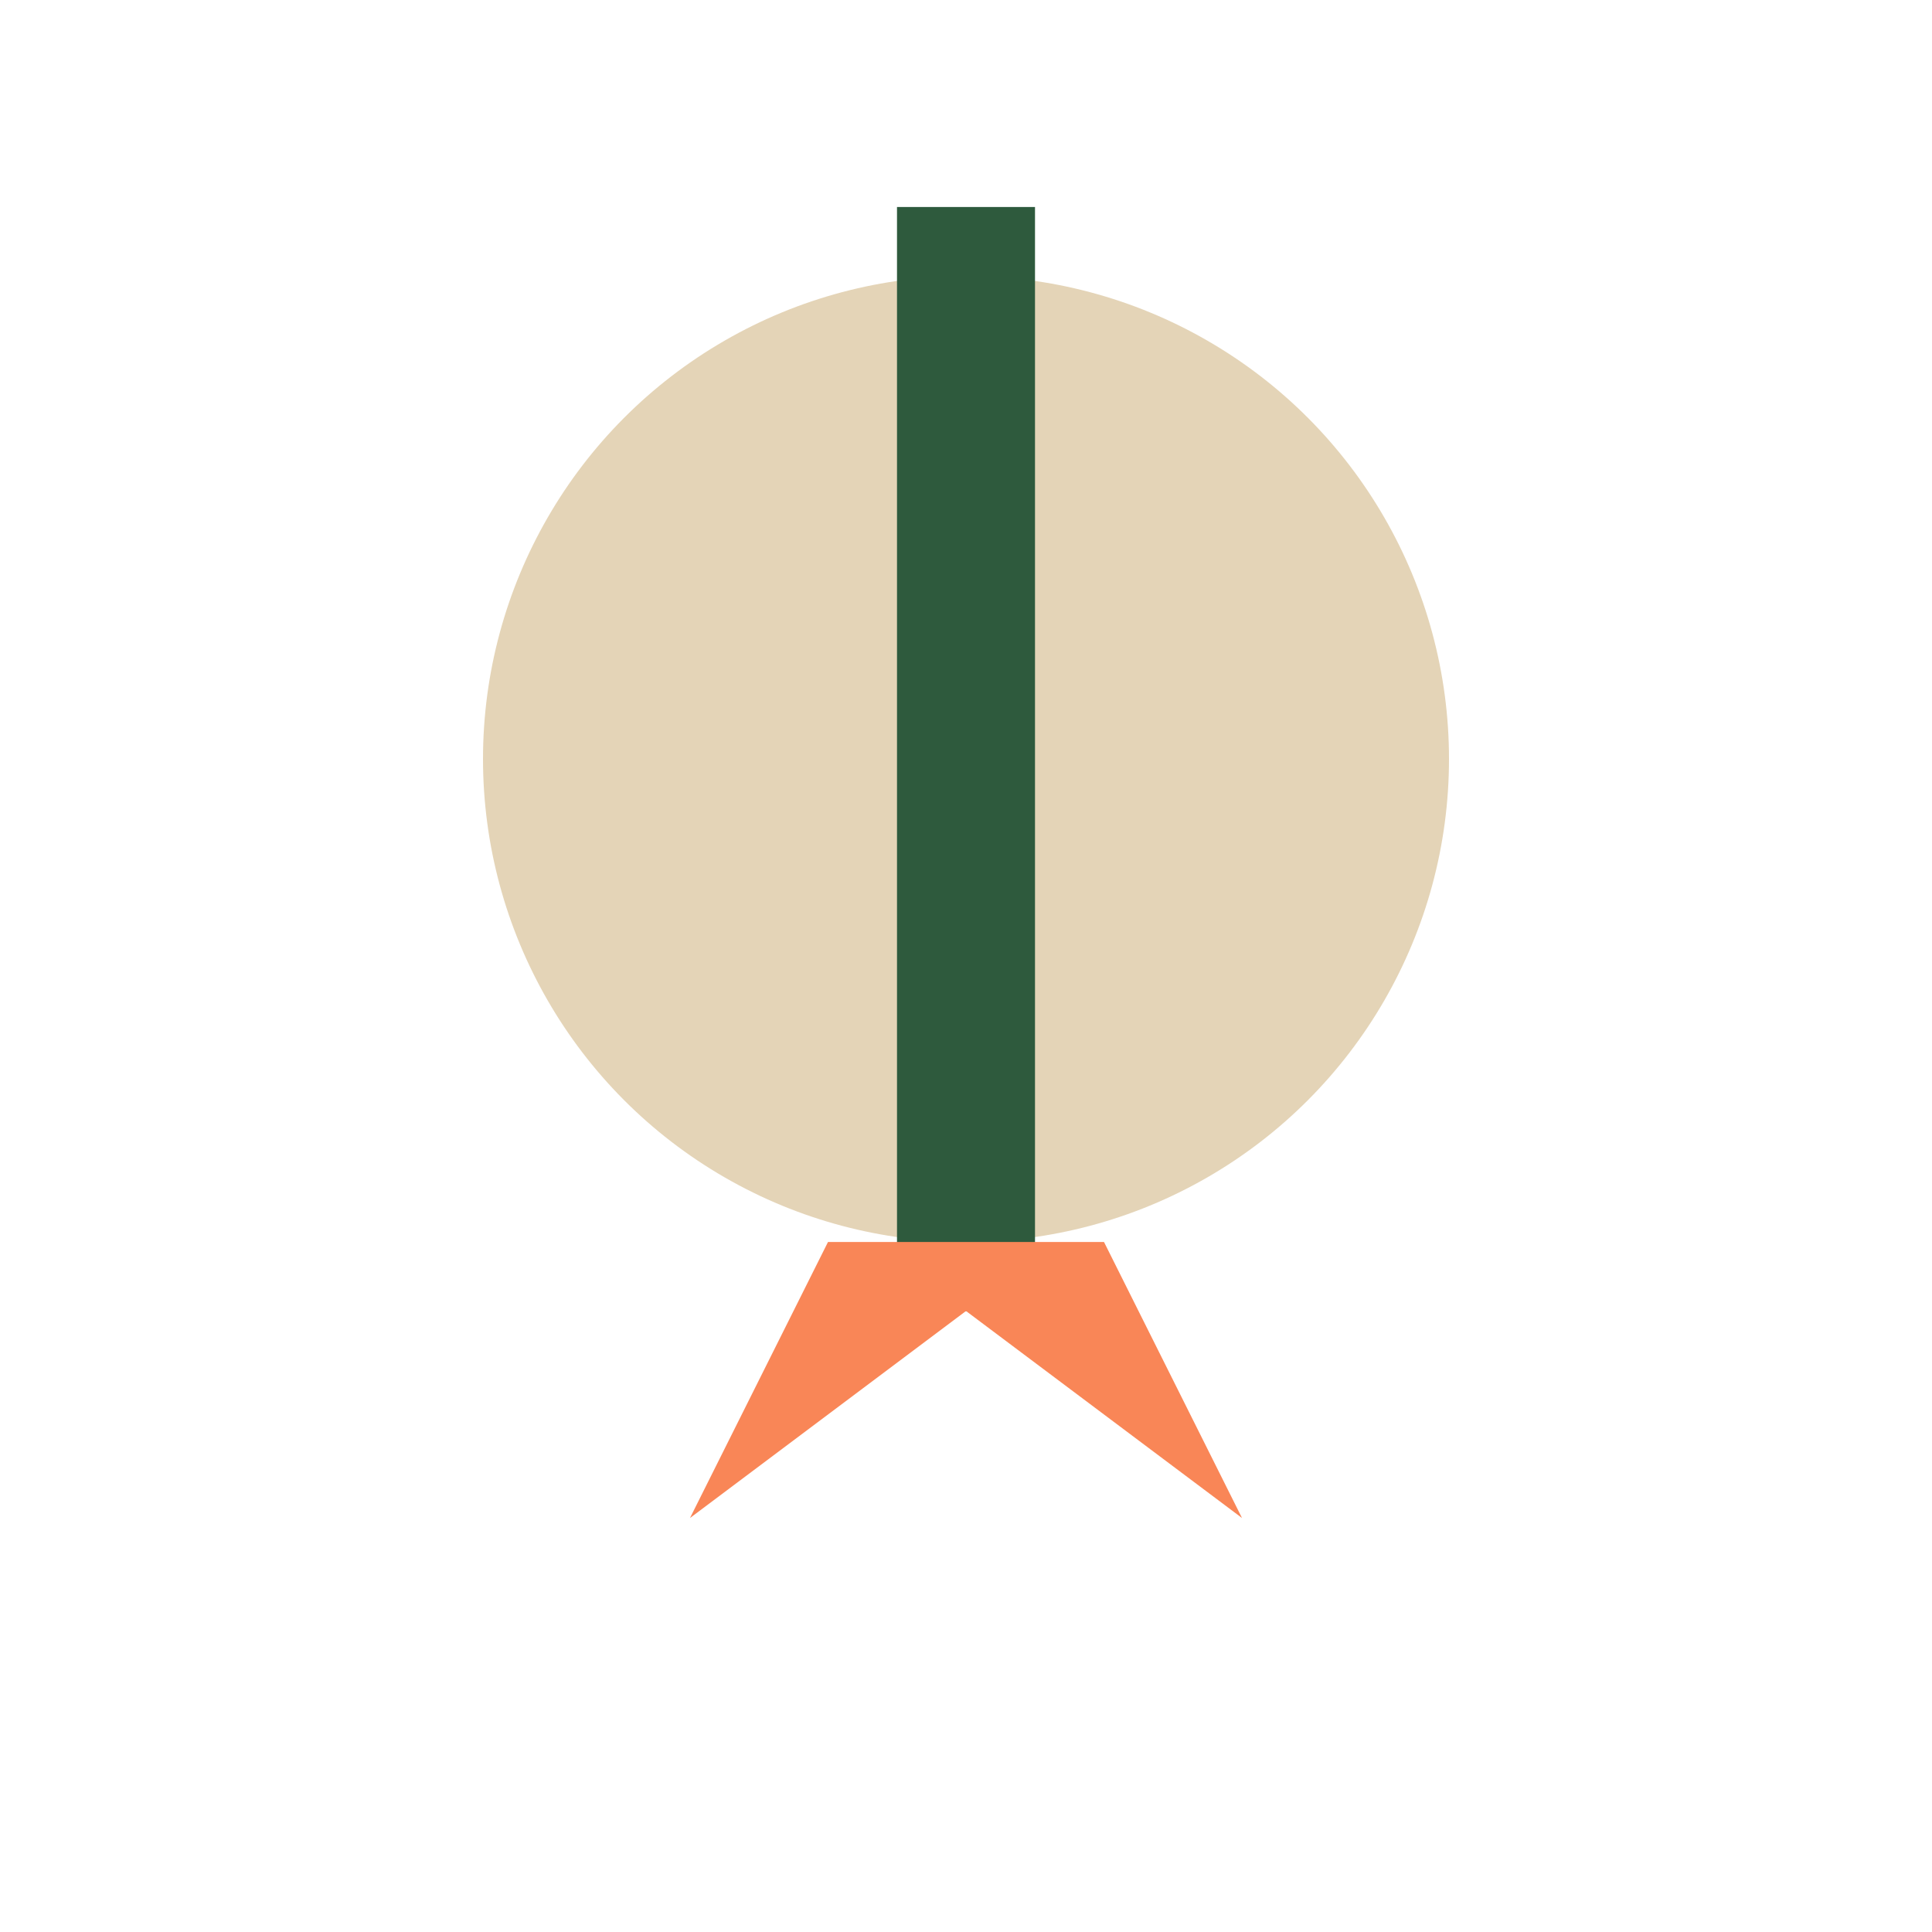 <?xml version="1.0" encoding="UTF-8"?>
<svg xmlns="http://www.w3.org/2000/svg" width="28" height="28" viewBox="0 0 28 28"><circle cx="14" cy="11" r="7" fill="#E4D4B7"/><path d="M14 3v16" stroke="#2E5A3D" stroke-width="2"/><path d="M10 22l4-3 4 3-2-4h-4z" fill="#F98657"/></svg>
